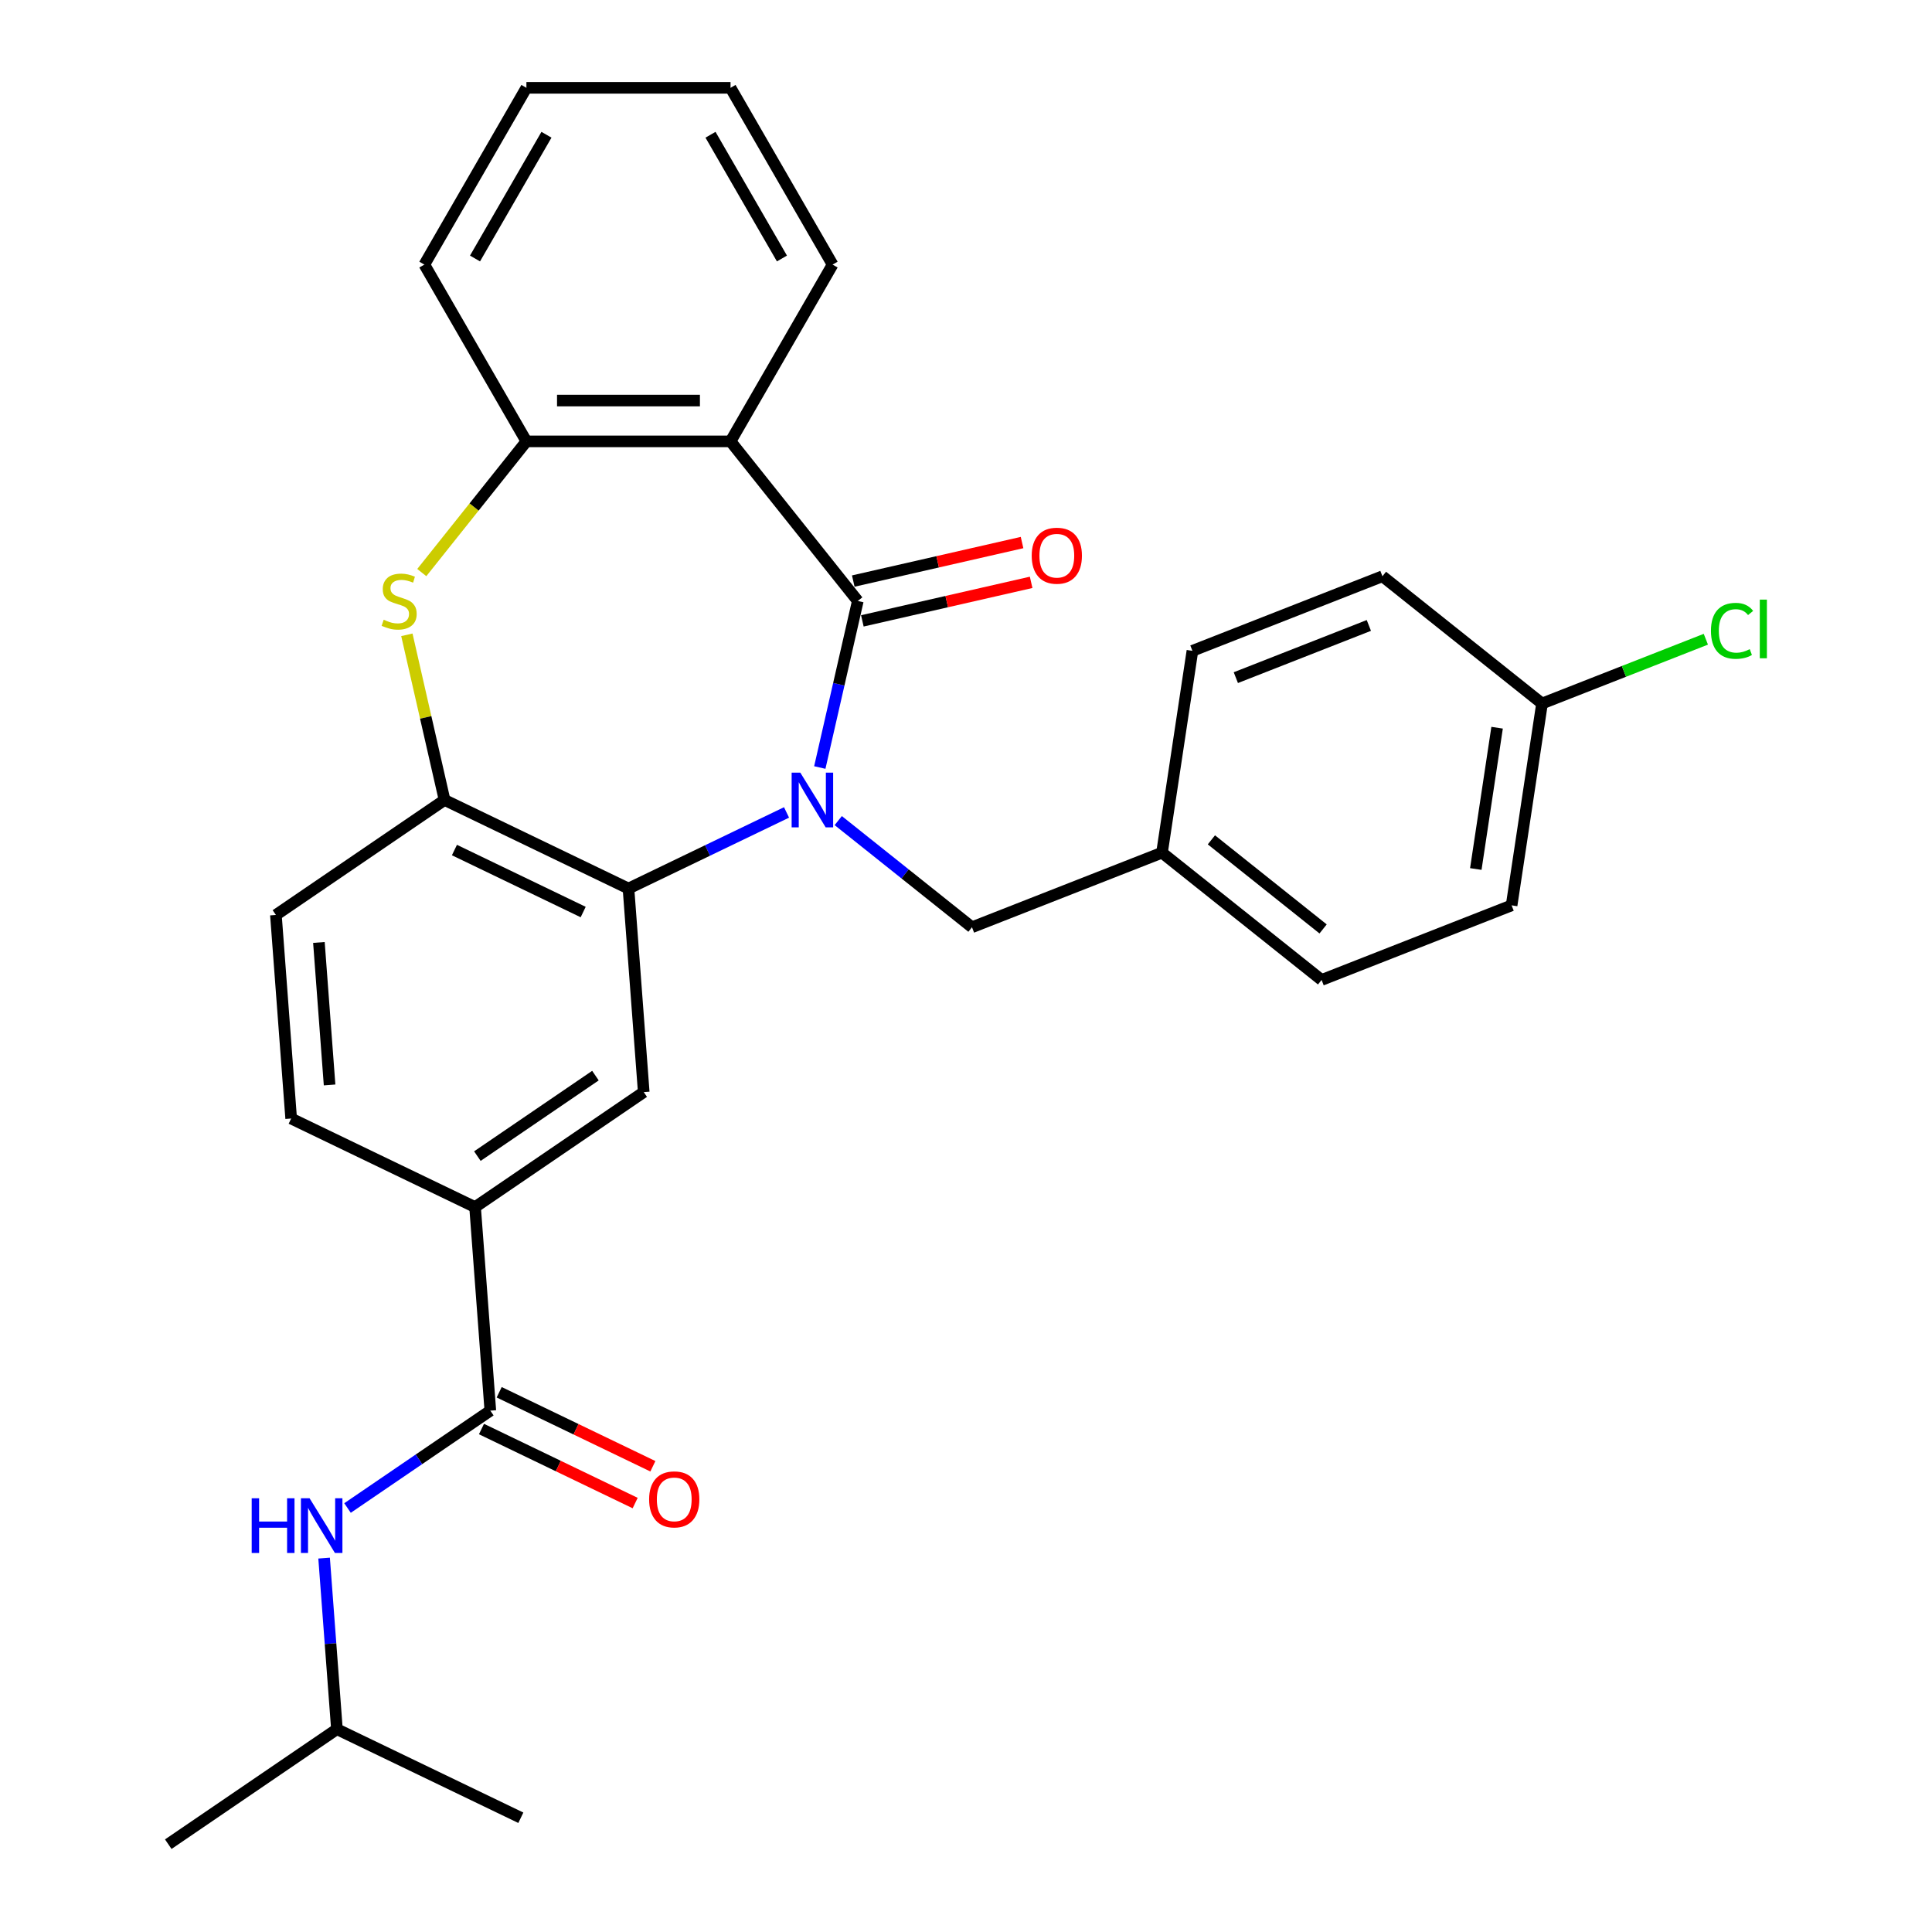 <?xml version='1.0' encoding='iso-8859-1'?>
<svg version='1.1' baseProfile='full'
              xmlns='http://www.w3.org/2000/svg'
                      xmlns:rdkit='http://www.rdkit.org/xml'
                      xmlns:xlink='http://www.w3.org/1999/xlink'
                  xml:space='preserve'
width='1000px' height='1000px' viewBox='0 0 1000 1000'>
<!-- END OF HEADER -->
<rect style='opacity:1.0;fill:#FFFFFF;stroke:none' width='1000' height='1000' x='0' y='0'> </rect>
<path class='bond-0' d='M 424.326,397.266 L 434.164,354.164' style='fill:none;fill-rule:evenodd;stroke:#0000FF;stroke-width:6px;stroke-linecap:butt;stroke-linejoin:miter;stroke-opacity:1' />
<path class='bond-0' d='M 434.164,354.164 L 444.002,311.061' style='fill:none;fill-rule:evenodd;stroke:#000000;stroke-width:6px;stroke-linecap:butt;stroke-linejoin:miter;stroke-opacity:1' />
<path class='bond-1' d='M 407.11,420.512 L 366.204,440.211' style='fill:none;fill-rule:evenodd;stroke:#0000FF;stroke-width:6px;stroke-linecap:butt;stroke-linejoin:miter;stroke-opacity:1' />
<path class='bond-1' d='M 366.204,440.211 L 325.299,459.91' style='fill:none;fill-rule:evenodd;stroke:#000000;stroke-width:6px;stroke-linecap:butt;stroke-linejoin:miter;stroke-opacity:1' />
<path class='bond-9' d='M 433.873,424.739 L 468.484,452.341' style='fill:none;fill-rule:evenodd;stroke:#0000FF;stroke-width:6px;stroke-linecap:butt;stroke-linejoin:miter;stroke-opacity:1' />
<path class='bond-9' d='M 468.484,452.341 L 503.096,479.943' style='fill:none;fill-rule:evenodd;stroke:#000000;stroke-width:6px;stroke-linecap:butt;stroke-linejoin:miter;stroke-opacity:1' />
<path class='bond-2' d='M 444.002,311.061 L 378.127,228.456' style='fill:none;fill-rule:evenodd;stroke:#000000;stroke-width:6px;stroke-linecap:butt;stroke-linejoin:miter;stroke-opacity:1' />
<path class='bond-11' d='M 446.353,321.362 L 490.036,311.391' style='fill:none;fill-rule:evenodd;stroke:#000000;stroke-width:6px;stroke-linecap:butt;stroke-linejoin:miter;stroke-opacity:1' />
<path class='bond-11' d='M 490.036,311.391 L 533.718,301.421' style='fill:none;fill-rule:evenodd;stroke:#FF0000;stroke-width:6px;stroke-linecap:butt;stroke-linejoin:miter;stroke-opacity:1' />
<path class='bond-11' d='M 441.651,300.76 L 485.333,290.79' style='fill:none;fill-rule:evenodd;stroke:#000000;stroke-width:6px;stroke-linecap:butt;stroke-linejoin:miter;stroke-opacity:1' />
<path class='bond-11' d='M 485.333,290.79 L 529.016,280.82' style='fill:none;fill-rule:evenodd;stroke:#FF0000;stroke-width:6px;stroke-linecap:butt;stroke-linejoin:miter;stroke-opacity:1' />
<path class='bond-4' d='M 325.299,459.91 L 230.106,414.068' style='fill:none;fill-rule:evenodd;stroke:#000000;stroke-width:6px;stroke-linecap:butt;stroke-linejoin:miter;stroke-opacity:1' />
<path class='bond-4' d='M 301.851,472.072 L 235.216,439.983' style='fill:none;fill-rule:evenodd;stroke:#000000;stroke-width:6px;stroke-linecap:butt;stroke-linejoin:miter;stroke-opacity:1' />
<path class='bond-7' d='M 325.299,459.91 L 333.194,565.27' style='fill:none;fill-rule:evenodd;stroke:#000000;stroke-width:6px;stroke-linecap:butt;stroke-linejoin:miter;stroke-opacity:1' />
<path class='bond-5' d='M 378.127,228.456 L 272.471,228.456' style='fill:none;fill-rule:evenodd;stroke:#000000;stroke-width:6px;stroke-linecap:butt;stroke-linejoin:miter;stroke-opacity:1' />
<path class='bond-5' d='M 362.278,207.325 L 288.319,207.325' style='fill:none;fill-rule:evenodd;stroke:#000000;stroke-width:6px;stroke-linecap:butt;stroke-linejoin:miter;stroke-opacity:1' />
<path class='bond-17' d='M 378.127,228.456 L 430.954,136.955' style='fill:none;fill-rule:evenodd;stroke:#000000;stroke-width:6px;stroke-linecap:butt;stroke-linejoin:miter;stroke-opacity:1' />
<path class='bond-3' d='M 210.594,328.582 L 220.35,371.325' style='fill:none;fill-rule:evenodd;stroke:#CCCC00;stroke-width:6px;stroke-linecap:butt;stroke-linejoin:miter;stroke-opacity:1' />
<path class='bond-3' d='M 220.35,371.325 L 230.106,414.068' style='fill:none;fill-rule:evenodd;stroke:#000000;stroke-width:6px;stroke-linecap:butt;stroke-linejoin:miter;stroke-opacity:1' />
<path class='bond-29' d='M 218.317,296.363 L 245.394,262.409' style='fill:none;fill-rule:evenodd;stroke:#CCCC00;stroke-width:6px;stroke-linecap:butt;stroke-linejoin:miter;stroke-opacity:1' />
<path class='bond-29' d='M 245.394,262.409 L 272.471,228.456' style='fill:none;fill-rule:evenodd;stroke:#000000;stroke-width:6px;stroke-linecap:butt;stroke-linejoin:miter;stroke-opacity:1' />
<path class='bond-13' d='M 230.106,414.068 L 142.809,473.586' style='fill:none;fill-rule:evenodd;stroke:#000000;stroke-width:6px;stroke-linecap:butt;stroke-linejoin:miter;stroke-opacity:1' />
<path class='bond-24' d='M 272.471,228.456 L 219.643,136.955' style='fill:none;fill-rule:evenodd;stroke:#000000;stroke-width:6px;stroke-linecap:butt;stroke-linejoin:miter;stroke-opacity:1' />
<path class='bond-6' d='M 253.793,730.149 L 245.897,624.789' style='fill:none;fill-rule:evenodd;stroke:#000000;stroke-width:6px;stroke-linecap:butt;stroke-linejoin:miter;stroke-opacity:1' />
<path class='bond-10' d='M 253.793,730.149 L 216.835,755.346' style='fill:none;fill-rule:evenodd;stroke:#000000;stroke-width:6px;stroke-linecap:butt;stroke-linejoin:miter;stroke-opacity:1' />
<path class='bond-10' d='M 216.835,755.346 L 179.877,780.544' style='fill:none;fill-rule:evenodd;stroke:#0000FF;stroke-width:6px;stroke-linecap:butt;stroke-linejoin:miter;stroke-opacity:1' />
<path class='bond-12' d='M 249.209,739.668 L 288.984,758.823' style='fill:none;fill-rule:evenodd;stroke:#000000;stroke-width:6px;stroke-linecap:butt;stroke-linejoin:miter;stroke-opacity:1' />
<path class='bond-12' d='M 288.984,758.823 L 328.76,777.978' style='fill:none;fill-rule:evenodd;stroke:#FF0000;stroke-width:6px;stroke-linecap:butt;stroke-linejoin:miter;stroke-opacity:1' />
<path class='bond-12' d='M 258.377,720.63 L 298.153,739.785' style='fill:none;fill-rule:evenodd;stroke:#000000;stroke-width:6px;stroke-linecap:butt;stroke-linejoin:miter;stroke-opacity:1' />
<path class='bond-12' d='M 298.153,739.785 L 337.928,758.94' style='fill:none;fill-rule:evenodd;stroke:#FF0000;stroke-width:6px;stroke-linecap:butt;stroke-linejoin:miter;stroke-opacity:1' />
<path class='bond-8' d='M 333.194,565.27 L 245.897,624.789' style='fill:none;fill-rule:evenodd;stroke:#000000;stroke-width:6px;stroke-linecap:butt;stroke-linejoin:miter;stroke-opacity:1' />
<path class='bond-8' d='M 308.196,556.739 L 247.088,598.401' style='fill:none;fill-rule:evenodd;stroke:#000000;stroke-width:6px;stroke-linecap:butt;stroke-linejoin:miter;stroke-opacity:1' />
<path class='bond-14' d='M 245.897,624.789 L 150.705,578.946' style='fill:none;fill-rule:evenodd;stroke:#000000;stroke-width:6px;stroke-linecap:butt;stroke-linejoin:miter;stroke-opacity:1' />
<path class='bond-15' d='M 503.096,479.943 L 601.449,441.343' style='fill:none;fill-rule:evenodd;stroke:#000000;stroke-width:6px;stroke-linecap:butt;stroke-linejoin:miter;stroke-opacity:1' />
<path class='bond-23' d='M 167.755,806.468 L 171.073,850.748' style='fill:none;fill-rule:evenodd;stroke:#0000FF;stroke-width:6px;stroke-linecap:butt;stroke-linejoin:miter;stroke-opacity:1' />
<path class='bond-23' d='M 171.073,850.748 L 174.392,895.027' style='fill:none;fill-rule:evenodd;stroke:#000000;stroke-width:6px;stroke-linecap:butt;stroke-linejoin:miter;stroke-opacity:1' />
<path class='bond-31' d='M 142.809,473.586 L 150.705,578.946' style='fill:none;fill-rule:evenodd;stroke:#000000;stroke-width:6px;stroke-linecap:butt;stroke-linejoin:miter;stroke-opacity:1' />
<path class='bond-31' d='M 165.065,487.811 L 170.592,561.563' style='fill:none;fill-rule:evenodd;stroke:#000000;stroke-width:6px;stroke-linecap:butt;stroke-linejoin:miter;stroke-opacity:1' />
<path class='bond-19' d='M 601.449,441.343 L 617.196,336.867' style='fill:none;fill-rule:evenodd;stroke:#000000;stroke-width:6px;stroke-linecap:butt;stroke-linejoin:miter;stroke-opacity:1' />
<path class='bond-20' d='M 601.449,441.343 L 684.054,507.218' style='fill:none;fill-rule:evenodd;stroke:#000000;stroke-width:6px;stroke-linecap:butt;stroke-linejoin:miter;stroke-opacity:1' />
<path class='bond-20' d='M 627.014,434.703 L 684.838,480.816' style='fill:none;fill-rule:evenodd;stroke:#000000;stroke-width:6px;stroke-linecap:butt;stroke-linejoin:miter;stroke-opacity:1' />
<path class='bond-16' d='M 798.153,364.142 L 782.406,468.618' style='fill:none;fill-rule:evenodd;stroke:#000000;stroke-width:6px;stroke-linecap:butt;stroke-linejoin:miter;stroke-opacity:1' />
<path class='bond-16' d='M 774.896,376.664 L 763.873,449.797' style='fill:none;fill-rule:evenodd;stroke:#000000;stroke-width:6px;stroke-linecap:butt;stroke-linejoin:miter;stroke-opacity:1' />
<path class='bond-18' d='M 798.153,364.142 L 840.548,347.503' style='fill:none;fill-rule:evenodd;stroke:#000000;stroke-width:6px;stroke-linecap:butt;stroke-linejoin:miter;stroke-opacity:1' />
<path class='bond-18' d='M 840.548,347.503 L 882.944,330.864' style='fill:none;fill-rule:evenodd;stroke:#00CC00;stroke-width:6px;stroke-linecap:butt;stroke-linejoin:miter;stroke-opacity:1' />
<path class='bond-30' d='M 798.153,364.142 L 715.548,298.266' style='fill:none;fill-rule:evenodd;stroke:#000000;stroke-width:6px;stroke-linecap:butt;stroke-linejoin:miter;stroke-opacity:1' />
<path class='bond-27' d='M 430.954,136.955 L 378.127,45.455' style='fill:none;fill-rule:evenodd;stroke:#000000;stroke-width:6px;stroke-linecap:butt;stroke-linejoin:miter;stroke-opacity:1' />
<path class='bond-27' d='M 404.73,133.796 L 367.751,69.745' style='fill:none;fill-rule:evenodd;stroke:#000000;stroke-width:6px;stroke-linecap:butt;stroke-linejoin:miter;stroke-opacity:1' />
<path class='bond-22' d='M 617.196,336.867 L 715.548,298.266' style='fill:none;fill-rule:evenodd;stroke:#000000;stroke-width:6px;stroke-linecap:butt;stroke-linejoin:miter;stroke-opacity:1' />
<path class='bond-22' d='M 639.669,350.747 L 708.515,323.727' style='fill:none;fill-rule:evenodd;stroke:#000000;stroke-width:6px;stroke-linecap:butt;stroke-linejoin:miter;stroke-opacity:1' />
<path class='bond-21' d='M 684.054,507.218 L 782.406,468.618' style='fill:none;fill-rule:evenodd;stroke:#000000;stroke-width:6px;stroke-linecap:butt;stroke-linejoin:miter;stroke-opacity:1' />
<path class='bond-25' d='M 174.392,895.027 L 87.095,954.545' style='fill:none;fill-rule:evenodd;stroke:#000000;stroke-width:6px;stroke-linecap:butt;stroke-linejoin:miter;stroke-opacity:1' />
<path class='bond-26' d='M 174.392,895.027 L 269.584,940.87' style='fill:none;fill-rule:evenodd;stroke:#000000;stroke-width:6px;stroke-linecap:butt;stroke-linejoin:miter;stroke-opacity:1' />
<path class='bond-32' d='M 219.643,136.955 L 272.471,45.455' style='fill:none;fill-rule:evenodd;stroke:#000000;stroke-width:6px;stroke-linecap:butt;stroke-linejoin:miter;stroke-opacity:1' />
<path class='bond-32' d='M 245.867,133.796 L 282.847,69.745' style='fill:none;fill-rule:evenodd;stroke:#000000;stroke-width:6px;stroke-linecap:butt;stroke-linejoin:miter;stroke-opacity:1' />
<path class='bond-28' d='M 378.127,45.455 L 272.471,45.455' style='fill:none;fill-rule:evenodd;stroke:#000000;stroke-width:6px;stroke-linecap:butt;stroke-linejoin:miter;stroke-opacity:1' />
<path  class='atom-0' d='M 414.231 399.908
L 423.511 414.908
Q 424.431 416.388, 425.911 419.068
Q 427.391 421.748, 427.471 421.908
L 427.471 399.908
L 431.231 399.908
L 431.231 428.228
L 427.351 428.228
L 417.391 411.828
Q 416.231 409.908, 414.991 407.708
Q 413.791 405.508, 413.431 404.828
L 413.431 428.228
L 409.751 428.228
L 409.751 399.908
L 414.231 399.908
' fill='#0000FF'/>
<path  class='atom-4' d='M 198.595 320.781
Q 198.915 320.901, 200.235 321.461
Q 201.555 322.021, 202.995 322.381
Q 204.475 322.701, 205.915 322.701
Q 208.595 322.701, 210.155 321.421
Q 211.715 320.101, 211.715 317.821
Q 211.715 316.261, 210.915 315.301
Q 210.155 314.341, 208.955 313.821
Q 207.755 313.301, 205.755 312.701
Q 203.235 311.941, 201.715 311.221
Q 200.235 310.501, 199.155 308.981
Q 198.115 307.461, 198.115 304.901
Q 198.115 301.341, 200.515 299.141
Q 202.955 296.941, 207.755 296.941
Q 211.035 296.941, 214.755 298.501
L 213.835 301.581
Q 210.435 300.181, 207.875 300.181
Q 205.115 300.181, 203.595 301.341
Q 202.075 302.461, 202.115 304.421
Q 202.115 305.941, 202.875 306.861
Q 203.675 307.781, 204.795 308.301
Q 205.955 308.821, 207.875 309.421
Q 210.435 310.221, 211.955 311.021
Q 213.475 311.821, 214.555 313.461
Q 215.675 315.061, 215.675 317.821
Q 215.675 321.741, 213.035 323.861
Q 210.435 325.941, 206.075 325.941
Q 203.555 325.941, 201.635 325.381
Q 199.755 324.861, 197.515 323.941
L 198.595 320.781
' fill='#CCCC00'/>
<path  class='atom-11' d='M 130.276 775.507
L 134.116 775.507
L 134.116 787.547
L 148.596 787.547
L 148.596 775.507
L 152.436 775.507
L 152.436 803.827
L 148.596 803.827
L 148.596 790.747
L 134.116 790.747
L 134.116 803.827
L 130.276 803.827
L 130.276 775.507
' fill='#0000FF'/>
<path  class='atom-11' d='M 160.236 775.507
L 169.516 790.507
Q 170.436 791.987, 171.916 794.667
Q 173.396 797.347, 173.476 797.507
L 173.476 775.507
L 177.236 775.507
L 177.236 803.827
L 173.356 803.827
L 163.396 787.427
Q 162.236 785.507, 160.996 783.307
Q 159.796 781.107, 159.436 780.427
L 159.436 803.827
L 155.756 803.827
L 155.756 775.507
L 160.236 775.507
' fill='#0000FF'/>
<path  class='atom-12' d='M 534.009 287.63
Q 534.009 280.83, 537.369 277.03
Q 540.729 273.23, 547.009 273.23
Q 553.289 273.23, 556.649 277.03
Q 560.009 280.83, 560.009 287.63
Q 560.009 294.51, 556.609 298.43
Q 553.209 302.31, 547.009 302.31
Q 540.769 302.31, 537.369 298.43
Q 534.009 294.55, 534.009 287.63
M 547.009 299.11
Q 551.329 299.11, 553.649 296.23
Q 556.009 293.31, 556.009 287.63
Q 556.009 282.07, 553.649 279.27
Q 551.329 276.43, 547.009 276.43
Q 542.689 276.43, 540.329 279.23
Q 538.009 282.03, 538.009 287.63
Q 538.009 293.35, 540.329 296.23
Q 542.689 299.11, 547.009 299.11
' fill='#FF0000'/>
<path  class='atom-13' d='M 335.986 776.071
Q 335.986 769.271, 339.346 765.471
Q 342.706 761.671, 348.986 761.671
Q 355.266 761.671, 358.626 765.471
Q 361.986 769.271, 361.986 776.071
Q 361.986 782.951, 358.586 786.871
Q 355.186 790.751, 348.986 790.751
Q 342.746 790.751, 339.346 786.871
Q 335.986 782.991, 335.986 776.071
M 348.986 787.551
Q 353.306 787.551, 355.626 784.671
Q 357.986 781.751, 357.986 776.071
Q 357.986 770.511, 355.626 767.711
Q 353.306 764.871, 348.986 764.871
Q 344.666 764.871, 342.306 767.671
Q 339.986 770.471, 339.986 776.071
Q 339.986 781.791, 342.306 784.671
Q 344.666 787.551, 348.986 787.551
' fill='#FF0000'/>
<path  class='atom-19' d='M 885.585 326.521
Q 885.585 319.481, 888.865 315.801
Q 892.185 312.081, 898.465 312.081
Q 904.305 312.081, 907.425 316.201
L 904.785 318.361
Q 902.505 315.361, 898.465 315.361
Q 894.185 315.361, 891.905 318.241
Q 889.665 321.081, 889.665 326.521
Q 889.665 332.121, 891.985 335.001
Q 894.345 337.881, 898.905 337.881
Q 902.025 337.881, 905.665 336.001
L 906.785 339.001
Q 905.305 339.961, 903.065 340.521
Q 900.825 341.081, 898.345 341.081
Q 892.185 341.081, 888.865 337.321
Q 885.585 333.561, 885.585 326.521
' fill='#00CC00'/>
<path  class='atom-19' d='M 910.865 310.361
L 914.545 310.361
L 914.545 340.721
L 910.865 340.721
L 910.865 310.361
' fill='#00CC00'/>
</svg>
